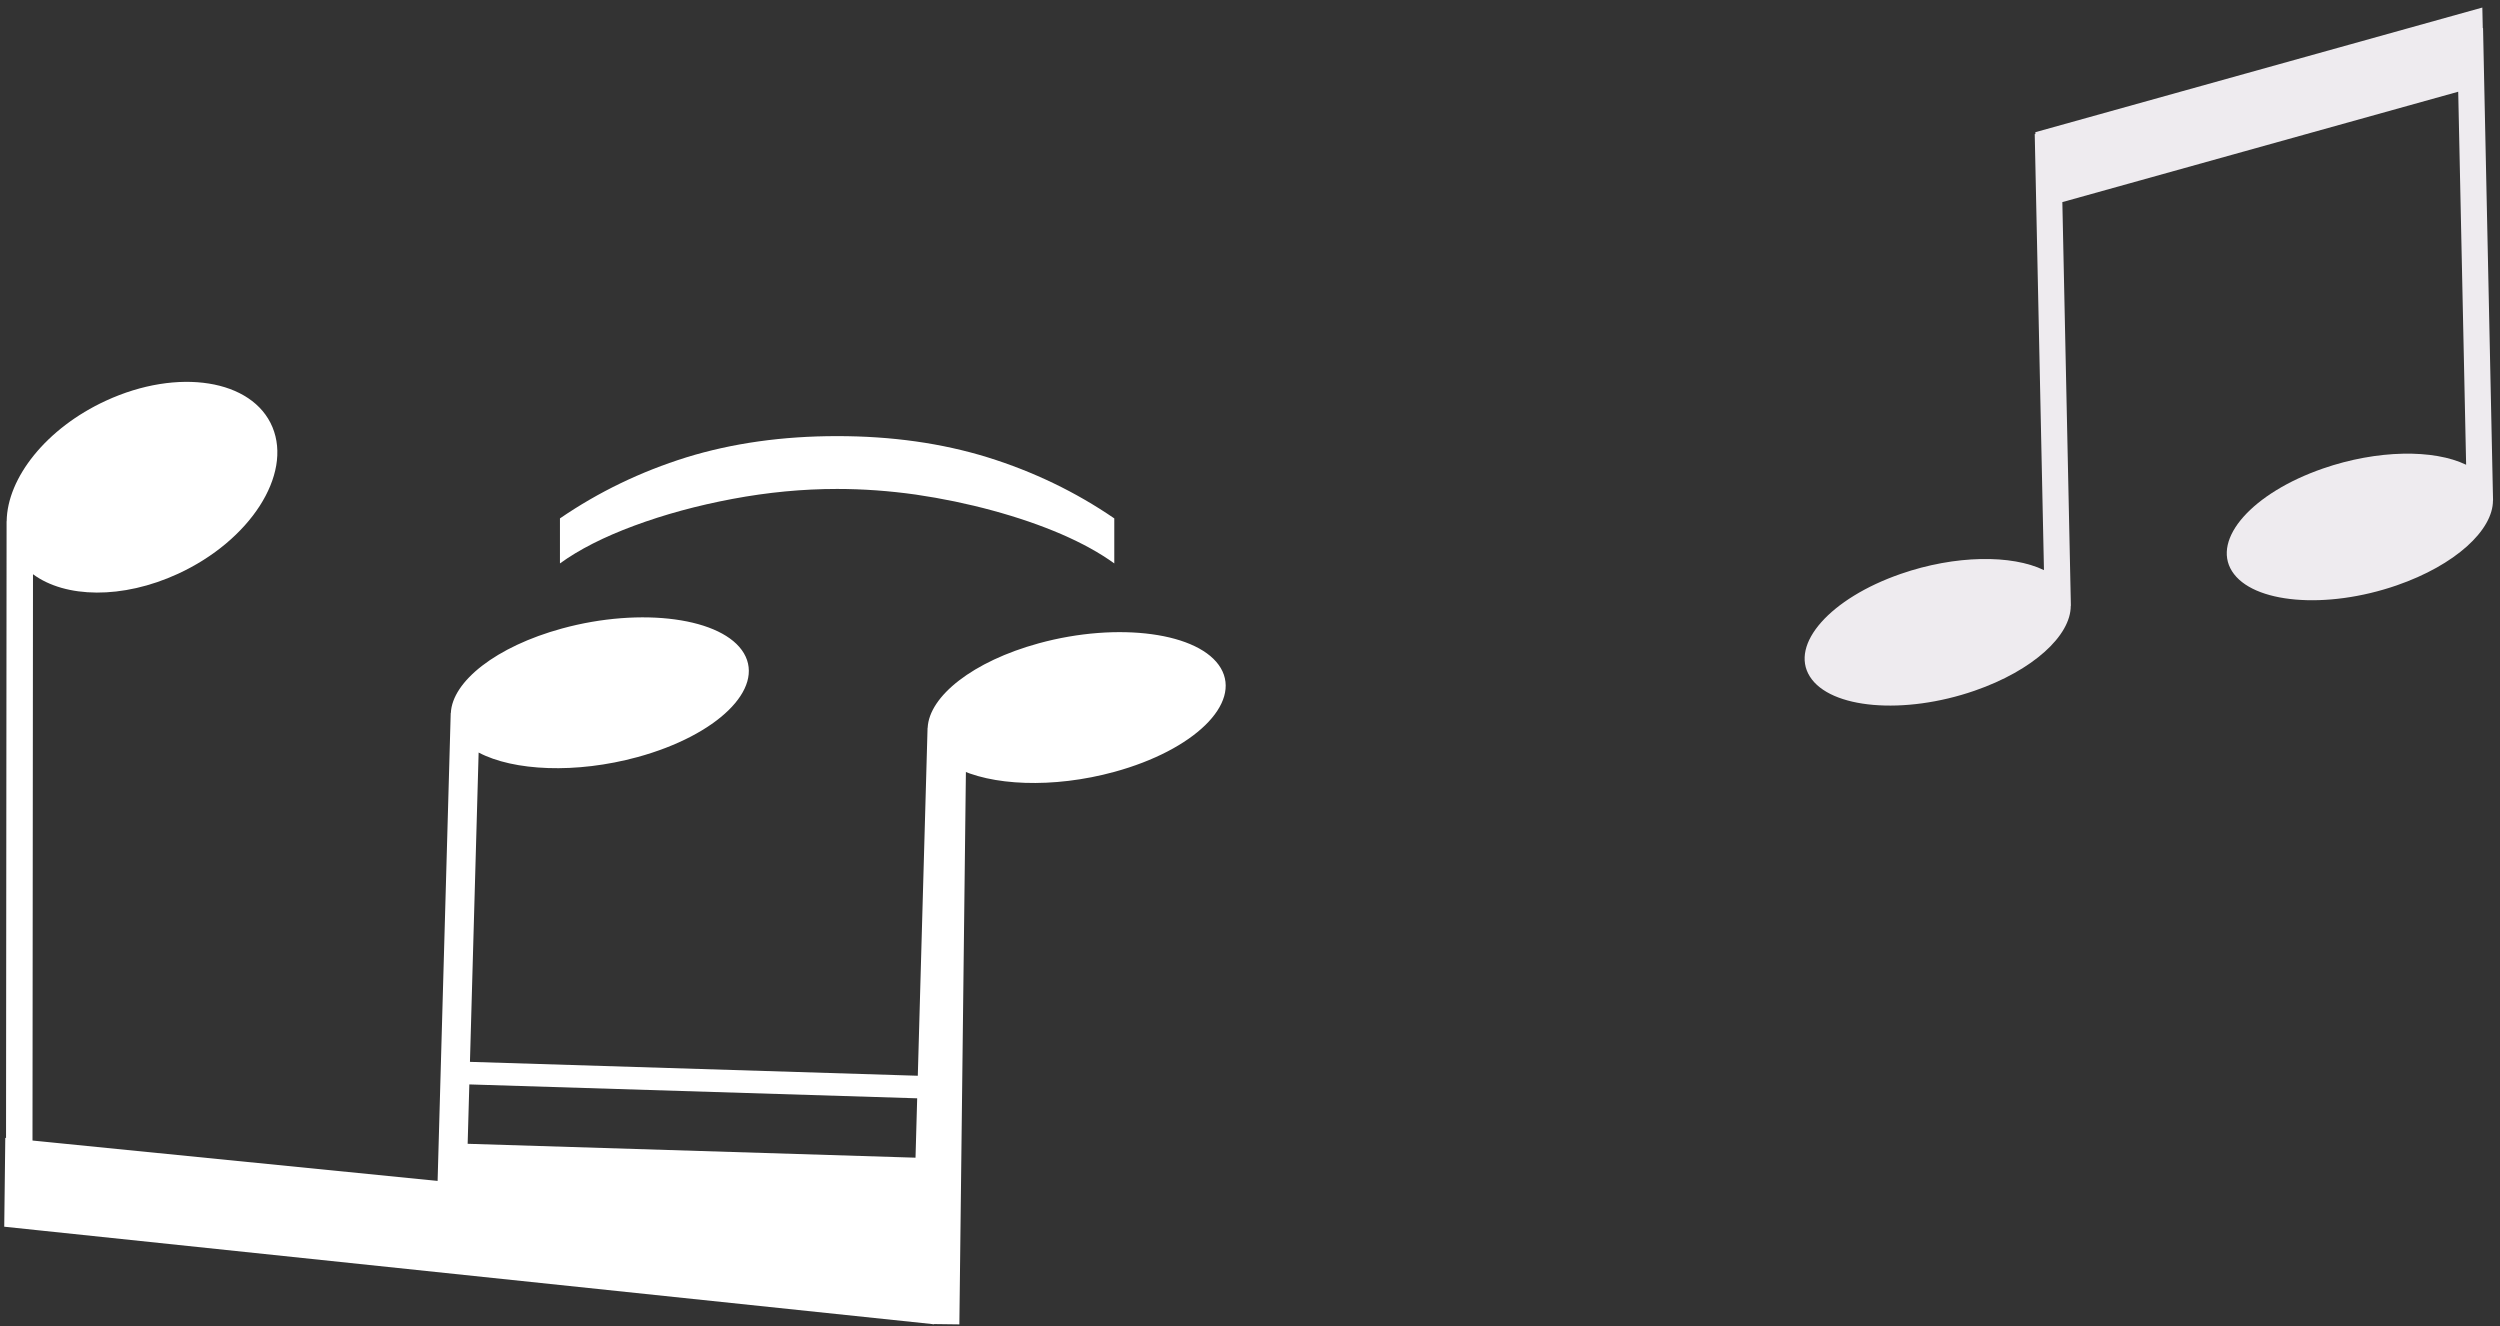 <svg width="164" height="87" viewBox="0 0 164 87" fill="none" xmlns="http://www.w3.org/2000/svg">
<rect x="0" y="0" width="164" height="87" fill="#333333" stroke="none"/>
<path d="M129.537 45.31C133.371 43.983 135.853 41.69 135.841 39.739L135.85 39.739L135.29 13.258L161.259 6.017L161.778 30.488C159.662 29.465 155.968 29.495 152.39 30.733C147.758 32.337 145.084 35.354 146.419 37.471C147.756 39.588 152.595 40.004 157.228 38.399C161.064 37.072 163.547 34.779 163.538 32.827L163.544 32.827L162.888 1.843L162.87 1.843L162.841 0.495L133.52 8.672L133.523 8.794L133.478 8.795L134.084 37.4C131.971 36.376 128.275 36.405 124.696 37.645C120.064 39.249 117.391 42.266 118.728 44.382C120.062 46.499 124.902 46.914 129.537 45.31Z" fill="#EEEBEF"/>
<path d="M62.934 86.88L61.096 86.856L61.564 47.229L63.403 47.253L62.934 86.88Z" fill="white"/>
<path d="M0.278 80.472L61.274 86.871L61.347 80.721L0.347 74.643L0.278 80.472Z" fill="white"/>
<path d="M60.058 75.944L30.678 75.033L30.788 71.138L60.167 72.049L60.058 75.944ZM60.208 70.569L30.829 69.658L31.398 49.366C33.69 50.58 37.788 50.768 41.823 49.664C47.047 48.234 50.171 45.188 48.802 42.858C47.433 40.53 42.089 39.801 36.865 41.23C32.544 42.413 29.666 44.702 29.575 46.777L29.567 46.777L28.643 79.74L28.663 79.741L28.661 79.802L61.834 80.831L61.969 76.003L61.96 76.003L62.069 72.108L62.079 72.108L62.12 70.629L62.111 70.628L62.68 50.336C64.971 51.55 69.07 51.739 73.104 50.634C78.328 49.205 81.453 46.158 80.084 43.828C78.714 41.5 73.37 40.771 68.146 42.2C63.824 43.383 60.948 45.672 60.855 47.747L60.848 47.747L60.208 70.569Z" fill="white"/>
<path d="M54.915 28.609C58.495 28.609 61.786 29.073 64.787 30.001C67.799 30.939 70.569 32.274 73.097 34.007L73.097 36.961C72.16 36.28 71.004 35.64 69.631 35.044C68.268 34.457 66.767 33.941 65.128 33.495C63.5 33.05 61.814 32.7 60.072 32.444C58.329 32.198 56.61 32.075 54.915 32.075C52.661 32.075 50.375 32.293 48.054 32.728C45.734 33.164 43.58 33.751 41.591 34.49C39.603 35.228 37.983 36.052 36.733 36.961L36.733 34.007C39.262 32.274 42.027 30.939 45.029 30.001C48.04 29.073 51.336 28.609 54.915 28.609Z" fill="white"/>
<path d="M6.95 26.286C3.038 28.087 0.472 31.346 0.438 34.192L0.432 34.192L0.392 79.425L2.128 79.426L2.164 37.669C4.283 39.236 8.023 39.323 11.675 37.642C16.402 35.463 19.178 31.157 17.873 28.02C16.567 24.884 11.677 24.107 6.95 26.286Z" fill="white"/>
</svg>
